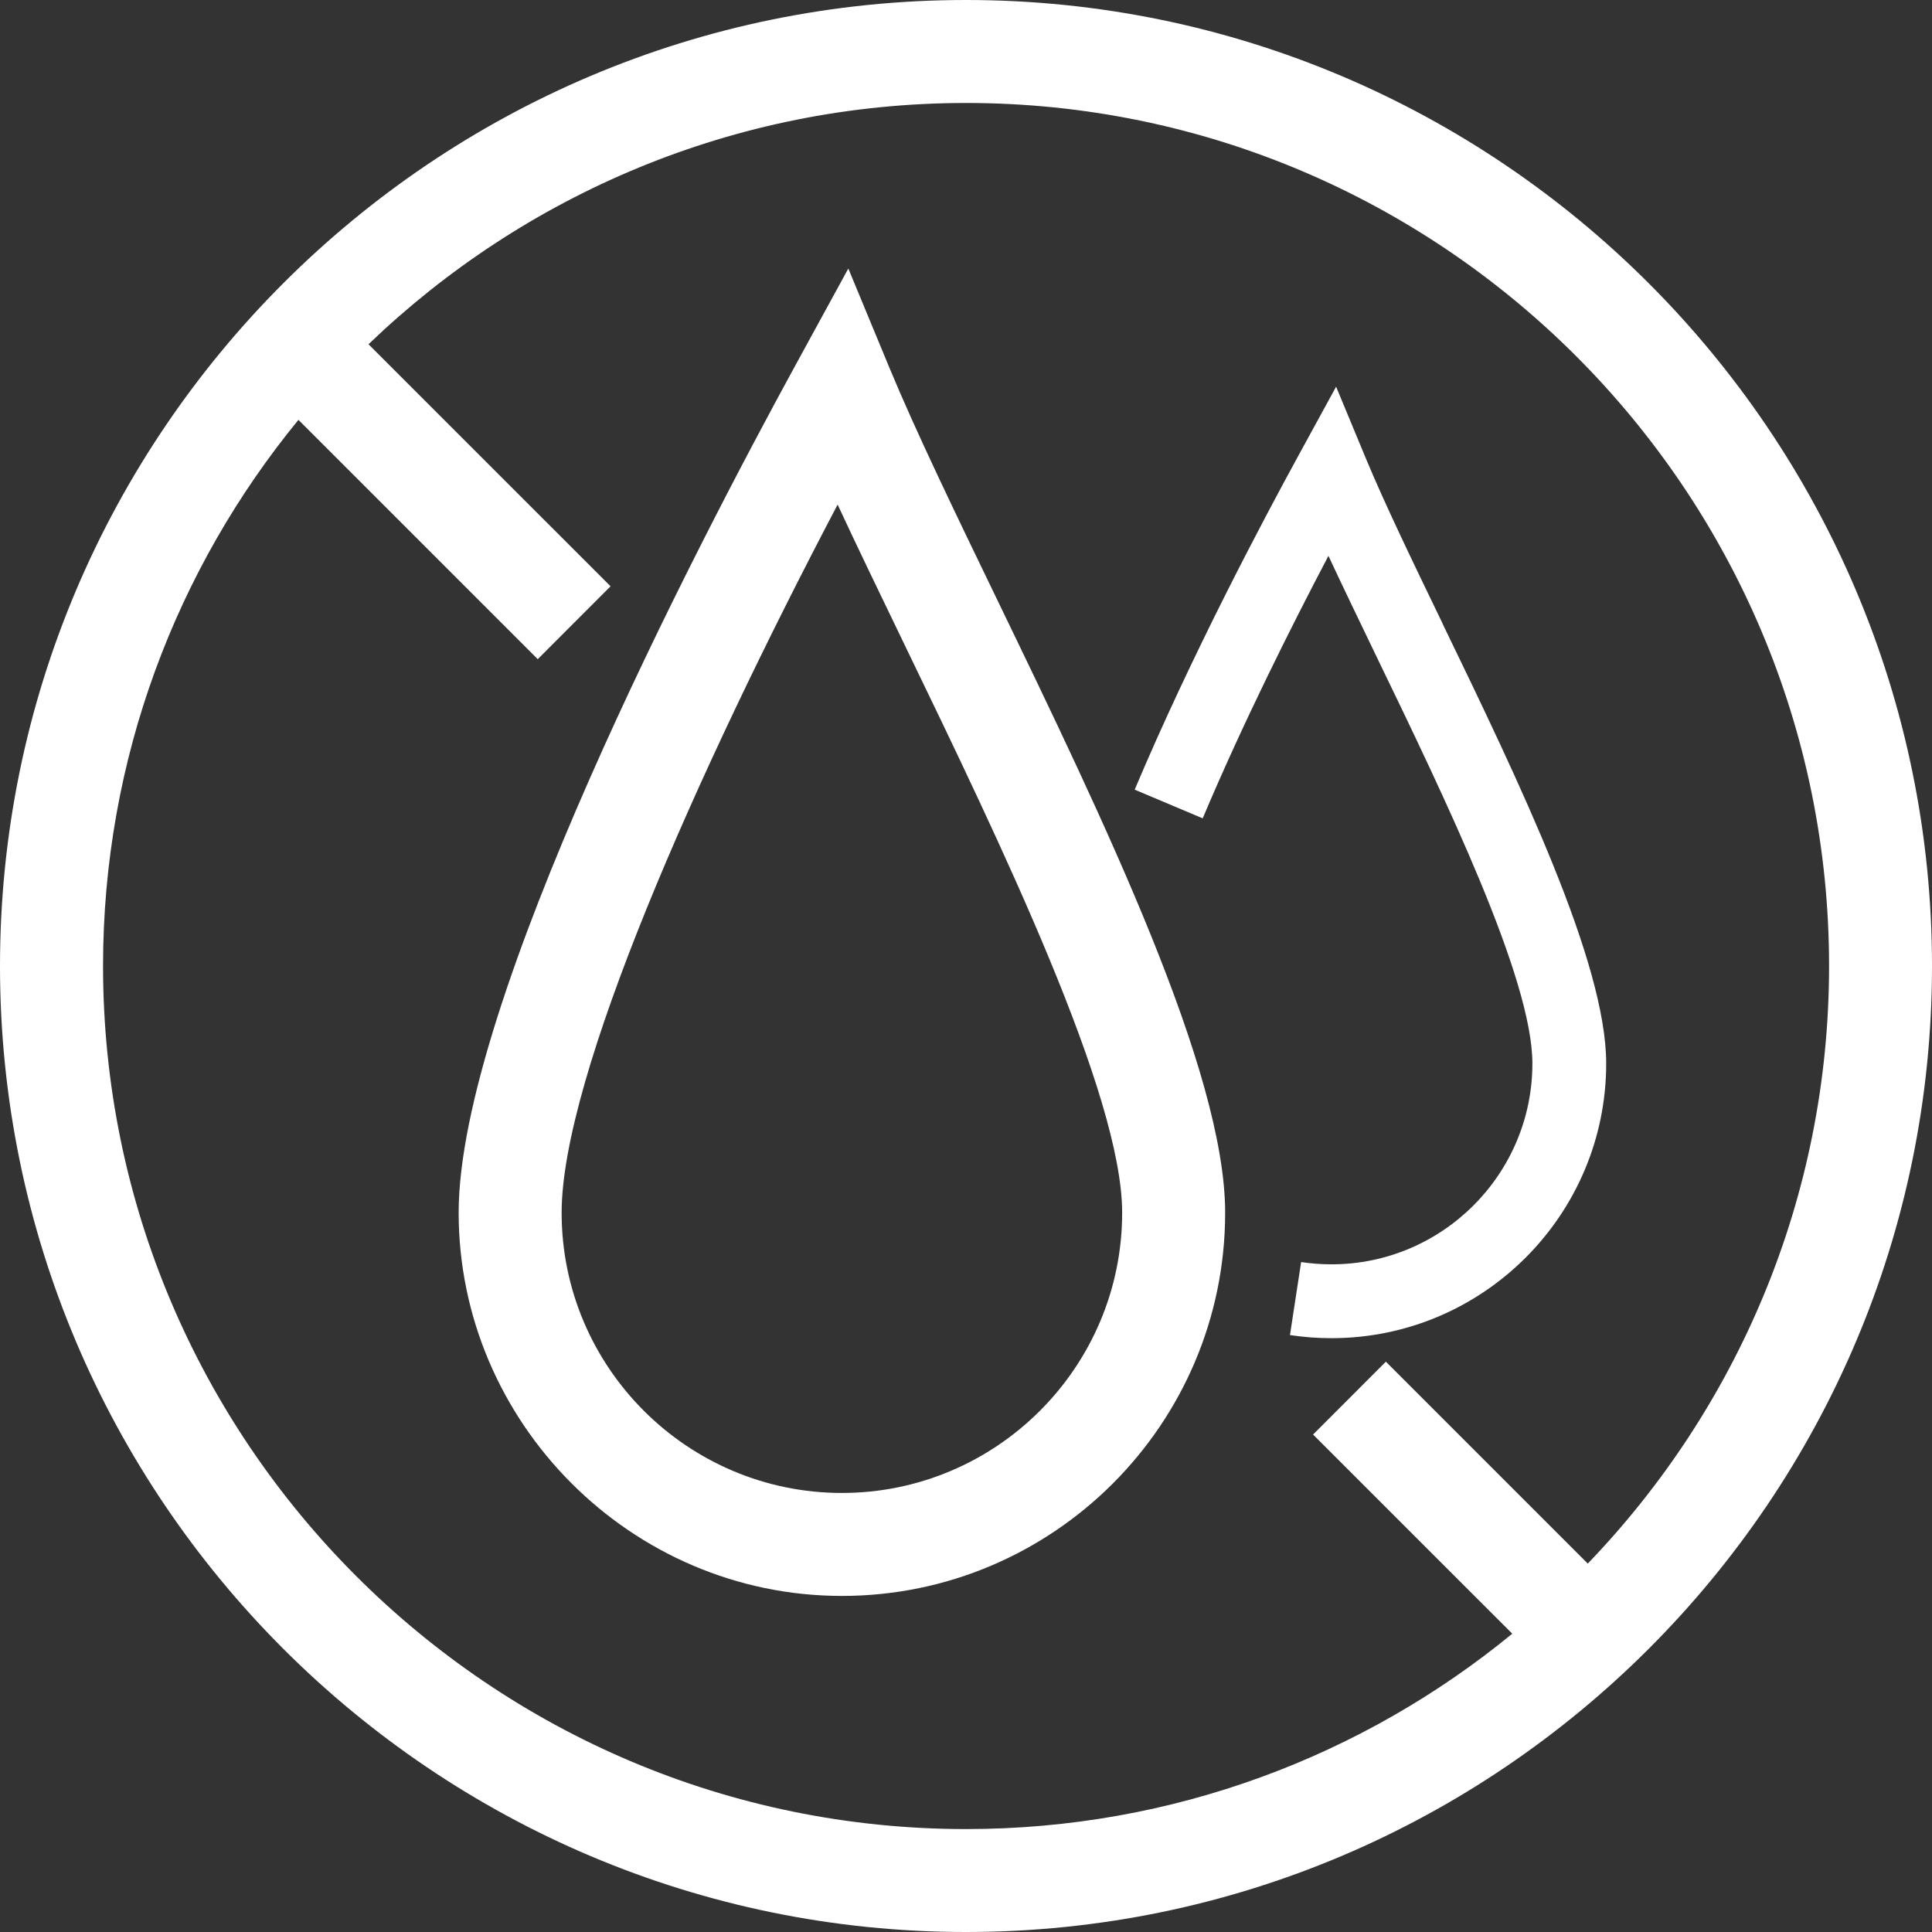 <?xml version="1.0" encoding="UTF-8"?>
<svg width="80px" height="80px" viewBox="0 0 80 80" version="1.1" xmlns="http://www.w3.org/2000/svg" xmlns:xlink="http://www.w3.org/1999/xlink">
    <rect x="0" y="0" width="80" height="80" fill="#333333" stroke="none"/>
    <title>icon-swamp-less</title>
    <g id="Page-1" stroke="none" stroke-width="1" fill="none" fill-rule="evenodd">
        <g id="Home-v4-Copy" transform="translate(-627, -732)" fill="#FFFFFF" fill-rule="nonzero">
            <g id="icon-swamp-less" transform="translate(627, 732)">
                <path d="M40.001,0 C17.946,0 0,17.944 0,40.001 C0,62.059 17.944,80 40.001,80 C62.059,80 80,62.056 80,40.001 C80,17.946 62.056,0 40.001,0 Z M65.748,64.746 L57.386,56.384 L54.371,59.401 L62.62,67.648 C56.457,72.702 48.578,75.738 40.004,75.738 C20.3,75.738 4.267,59.708 4.267,40.001 C4.267,31.427 7.306,23.549 12.358,17.385 L22.267,27.295 L25.282,24.277 L15.259,14.255 C21.687,8.077 30.406,4.264 40.004,4.264 C59.708,4.264 75.738,20.295 75.738,39.999 C75.738,49.597 71.928,58.316 65.748,64.743 L65.748,64.746 Z" id="Shape"></path>
                <path d="M36.831,15.233 L35.127,11.119 L32.991,15.026 C28.783,22.719 18.992,41.546 18.992,50.215 C18.992,58.883 26.11,66.084 34.861,66.084 C43.613,66.084 50.731,58.966 50.731,50.215 C50.731,44.36 45.711,33.974 41.28,24.809 C39.547,21.225 37.911,17.839 36.831,15.233 L36.831,15.233 Z M34.861,61.82 C28.463,61.82 23.256,56.612 23.256,50.215 C23.256,44.593 28.84,32.013 34.684,20.894 C35.522,22.697 36.468,24.651 37.441,26.666 C41.463,34.985 46.466,45.338 46.466,50.215 C46.466,56.612 41.259,61.82 34.861,61.82 Z" id="Shape"></path>
                <path d="M59.737,25.825 C58.496,23.256 57.324,20.83 56.548,18.959 L55.325,16.012 L53.794,18.812 C52.243,21.644 49.296,27.217 46.985,32.698 L49.801,33.886 C51.459,29.955 53.458,25.964 55.008,23.017 C55.61,24.309 56.287,25.709 56.983,27.155 C59.866,33.117 63.453,40.536 63.453,44.035 C63.453,48.621 59.721,52.353 55.135,52.353 C54.71,52.353 54.288,52.321 53.877,52.259 L53.415,55.282 C53.979,55.368 54.557,55.411 55.135,55.411 C61.406,55.411 66.509,50.309 66.509,44.037 C66.509,39.84 62.911,32.394 59.735,25.827 L59.737,25.825 Z" id="Path"></path>
            </g>
        </g>
    </g>
</svg>